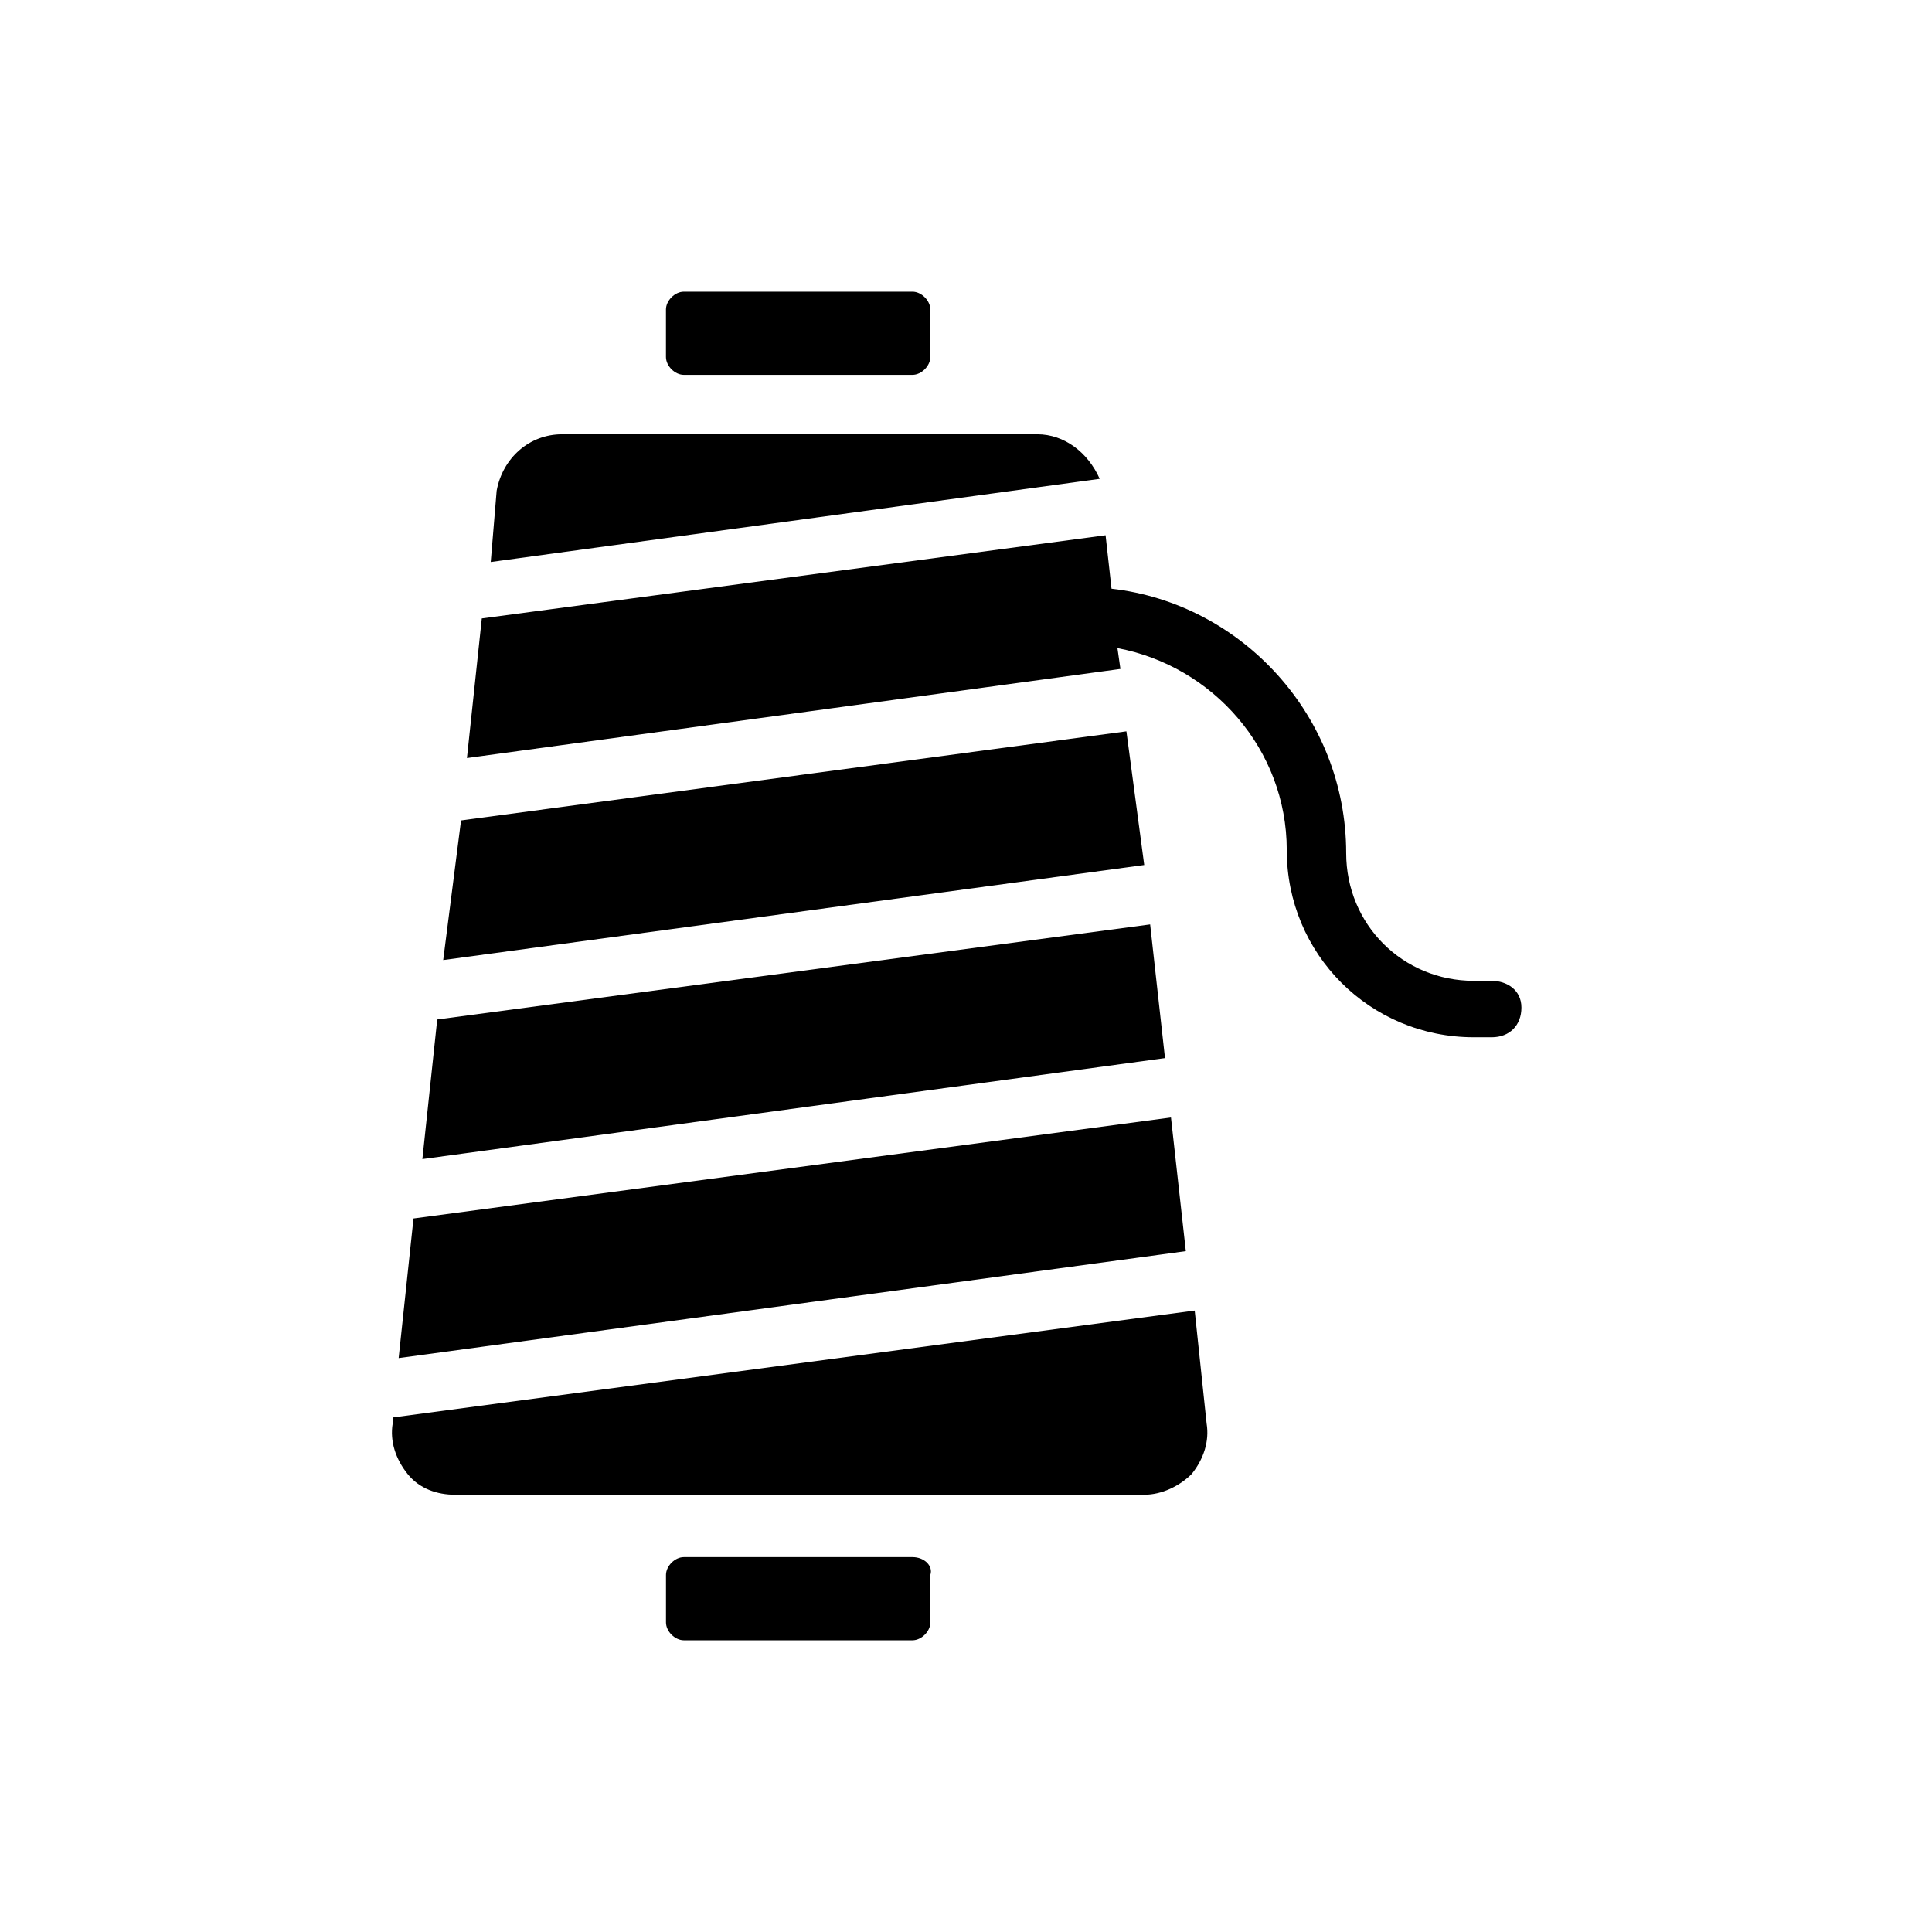 <?xml version="1.0" encoding="UTF-8"?>
<!-- Uploaded to: SVG Repo, www.svgrepo.com, Generator: SVG Repo Mixer Tools -->
<svg fill="#000000" width="800px" height="800px" version="1.1" viewBox="144 144 512 512" xmlns="http://www.w3.org/2000/svg">
 <g>
  <path d="m539.33 403.93h-4.723c-18.895 0-33.852-14.957-33.852-33.852 0-36.211-27.551-66.125-62.188-70.062l-1.574-14.168-165.31 22.043-3.938 37 173.18-23.617-0.789-5.512c25.191 4.723 44.871 26.766 44.871 53.531 0 27.551 22.043 49.594 49.594 49.594h4.723c4.723 0 7.871-3.148 7.871-7.871 0.008-4.723-3.93-7.086-7.867-7.086z"/>
  <path d="m418.89 259.09h-125.95c-8.66 0-15.742 6.297-17.32 14.957l-1.57 18.891 161.38-22.043c-3.148-7.082-9.445-11.805-16.531-11.805z"/>
  <path d="m442.51 337.81-176.33 23.617-4.727 37 185.78-25.191z"/>
  <path d="m325.21 243.34h60.613c2.363 0 4.723-2.363 4.723-4.723v-12.594c0-2.363-2.363-4.723-4.723-4.723h-60.613c-2.363 0-4.723 2.363-4.723 4.723v12.594c0 2.363 2.359 4.723 4.723 4.723z"/>
  <path d="m448.8 388.98-188.93 25.191-3.934 37 196.8-26.766z"/>
  <path d="m460.61 491.31-212.54 28.34v1.574c-0.789 4.723 0.789 9.445 3.938 13.383 3.148 3.938 7.871 5.512 12.594 5.512h182.63c4.723 0 9.445-2.363 12.594-5.512 3.148-3.938 4.723-8.66 3.938-13.383z"/>
  <path d="m385.83 556.65h-60.613c-2.363 0-4.723 2.363-4.723 4.723v12.594c0 2.363 2.363 4.723 4.723 4.723h60.613c2.363 0 4.723-2.363 4.723-4.723v-12.594c0.789-2.363-1.574-4.723-4.723-4.723z"/>
  <path d="m454.32 440.14-200.74 26.766-3.934 37 208.61-28.34z"/>
 </g>
</svg>